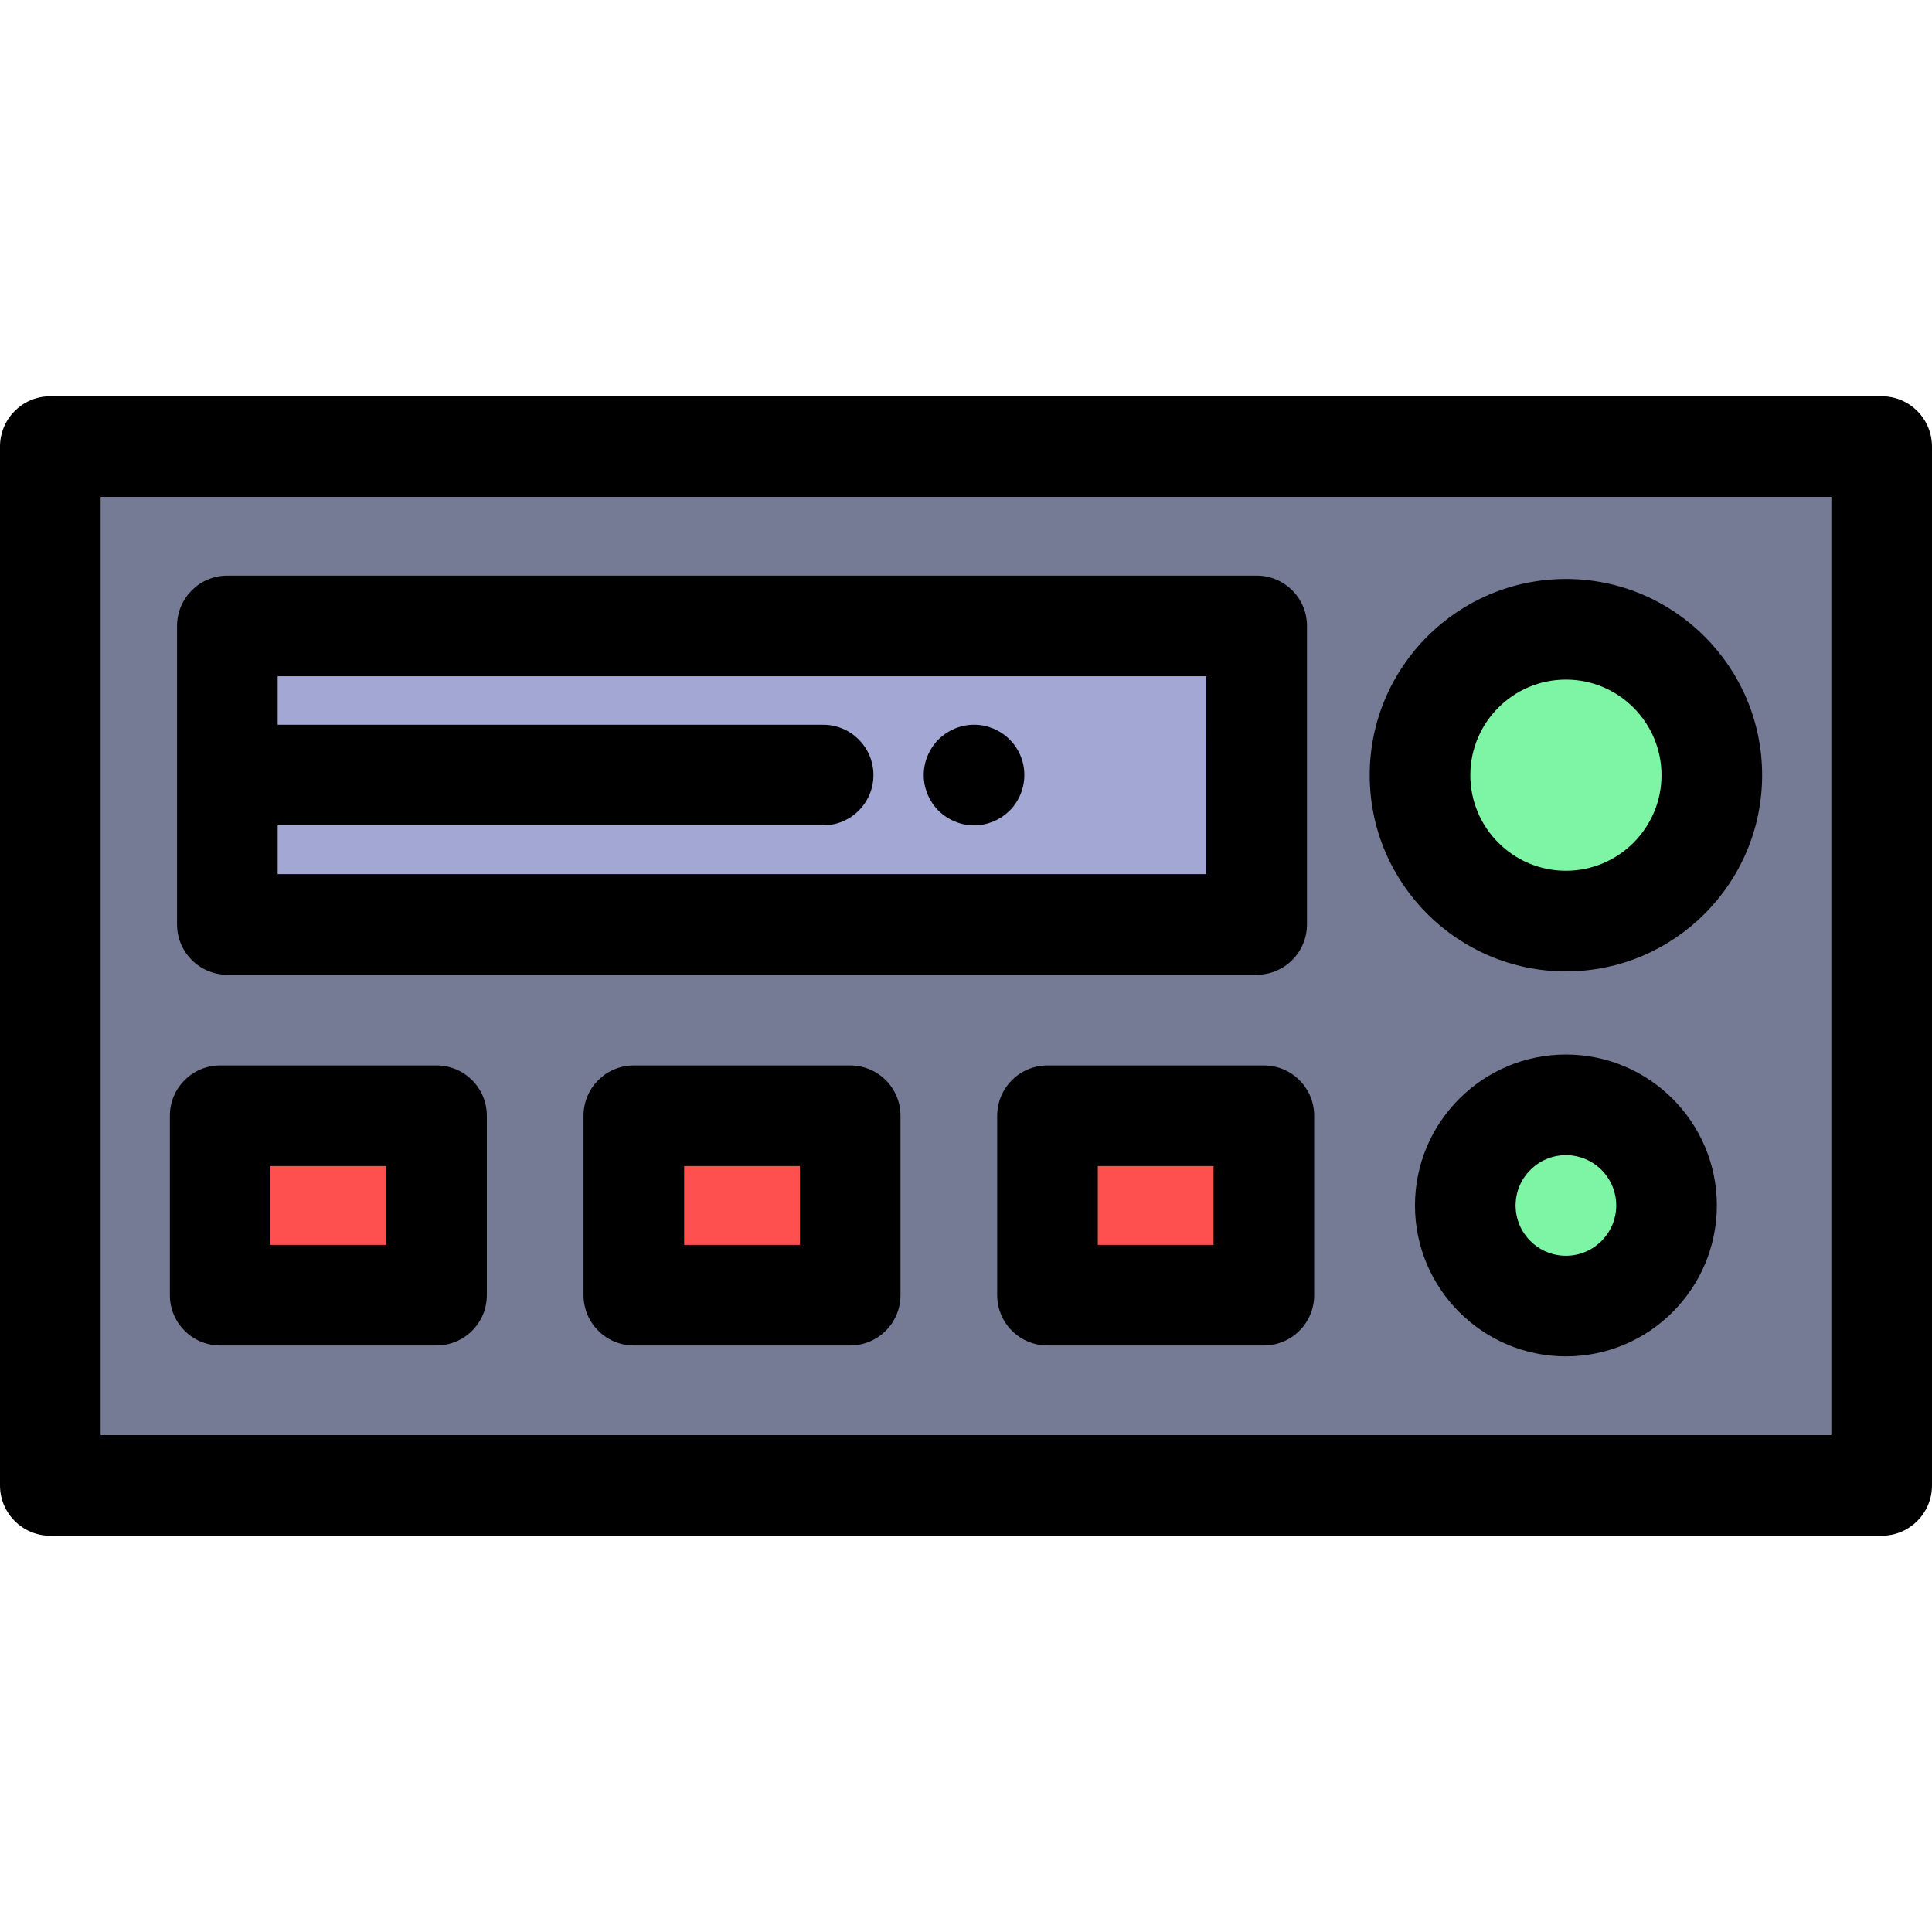 <?xml version="1.0" encoding="iso-8859-1"?>
<!-- Uploaded to: SVG Repo, www.svgrepo.com, Generator: SVG Repo Mixer Tools -->
<svg version="1.1" id="Layer_1" xmlns="http://www.w3.org/2000/svg" xmlns:xlink="http://www.w3.org/1999/xlink" 
	 viewBox="0 0 512 512" xml:space="preserve">
<rect x="13.333" y="118.347" style="fill:#767B95;" width="485.333" height="275.307"/>
<path d="M498.667,406.987H13.333C5.969,406.987,0,401.017,0,393.653V118.347c0-7.364,5.969-13.333,13.333-13.333h485.333
	c7.363,0,13.333,5.969,13.333,13.333v275.307C512,401.017,506.029,406.987,498.667,406.987z M26.667,380.32h458.667V131.68H26.667
	V380.32z"/>
<rect x="60.253" y="165.88" style="fill:#A2A8D3;" width="272.773" height="79.107"/>
<rect x="58.349" y="295.68" style="fill:#FF5050;" width="57.333" height="47.556"/>
<path d="M115.685,356.568H58.349c-7.364,0-13.333-5.969-13.333-13.333v-47.556c0-7.364,5.969-13.333,13.333-13.333h57.336
	c7.364,0,13.333,5.969,13.333,13.333v47.556C129.019,350.599,123.049,356.568,115.685,356.568z M71.683,329.901h30.669v-20.889
	H71.683V329.901z"/>
<rect x="277.6" y="295.68" style="fill:#FF5050;" width="57.333" height="47.556"/>
<path d="M334.936,356.568H277.6c-7.363,0-13.333-5.969-13.333-13.333v-47.556c0-7.364,5.971-13.333,13.333-13.333h57.336
	c7.363,0,13.333,5.969,13.333,13.333v47.556C348.269,350.599,342.3,356.568,334.936,356.568z M290.933,329.901h30.669v-20.889
	h-30.669V329.901z"/>
<rect x="167.973" y="295.68" style="fill:#FF5050;" width="57.333" height="47.556"/>
<path d="M225.311,356.568h-57.336c-7.364,0-13.333-5.969-13.333-13.333v-47.556c0-7.364,5.969-13.333,13.333-13.333h57.336
	c7.364,0,13.333,5.969,13.333,13.333v47.556C238.644,350.599,232.675,356.568,225.311,356.568z M181.308,329.901h30.669v-20.889
	h-30.669V329.901z"/>
<circle style="fill:#7DF5A5;" cx="414.987" cy="205.427" r="38.667"/>
<path d="M414.984,257.432c-28.673,0-52-23.327-52-52s23.327-52,52-52s52,23.327,52,52S443.657,257.432,414.984,257.432z
	 M414.984,180.099c-13.969,0-25.333,11.364-25.333,25.333c0,13.969,11.364,25.333,25.333,25.333
	c13.969,0,25.333-11.364,25.333-25.333C440.317,191.463,428.953,180.099,414.984,180.099z"/>
<circle style="fill:#7DF5A5;" cx="414.987" cy="319.453" r="26.667"/>
<path d="M414.984,359.457c-22.056,0-40-17.944-40-40s17.944-40,40-40c22.056,0,40,17.944,40,40S437.04,359.457,414.984,359.457z
	 M414.984,306.124c-7.352,0-13.333,5.981-13.333,13.333s5.981,13.333,13.333,13.333c7.352,0,13.333-5.981,13.333-13.333
	S422.336,306.124,414.984,306.124z"/>
<path d="M333.031,152.543H60.253c-7.364,0-13.333,5.969-13.333,13.333v79.111c0,7.364,5.969,13.333,13.333,13.333h272.777
	c7.363,0,13.333-5.969,13.333-13.333v-79.111C346.364,158.512,340.395,152.543,333.031,152.543z M319.697,231.655H73.587v-12.925
	h144.552c7.364,0,13.333-5.969,13.333-13.333c0-7.364-5.969-13.333-13.333-13.333H73.587v-12.852h246.111V231.655z"/>
<path d="M258.133,218.733c-0.867,0-1.747-0.093-2.6-0.267c-0.853-0.173-1.693-0.427-2.493-0.76c-0.8-0.333-1.573-0.747-2.307-1.227
	c-0.72-0.48-1.413-1.04-2.027-1.653c-2.48-2.48-3.907-5.92-3.907-9.427c0-0.88,0.093-1.747,0.267-2.613
	c0.173-0.853,0.427-1.693,0.76-2.493c0.333-0.8,0.747-1.573,1.227-2.293c0.48-0.733,1.04-1.413,1.653-2.027
	c0.613-0.627,1.307-1.173,2.027-1.667c0.733-0.48,1.507-0.893,2.307-1.227s1.64-0.587,2.493-0.76c1.72-0.347,3.493-0.347,5.213,0
	c0.855,0.173,1.68,0.427,2.493,0.76c0.801,0.333,1.573,0.747,2.293,1.227c0.735,0.493,1.415,1.04,2.04,1.667
	c0.613,0.613,1.173,1.293,1.653,2.027c0.48,0.72,0.893,1.493,1.227,2.293c0.333,0.8,0.587,1.64,0.76,2.493
	c0.173,0.867,0.252,1.733,0.252,2.613c0,3.507-1.413,6.947-3.893,9.427c-0.627,0.613-1.305,1.173-2.04,1.653
	c-0.72,0.48-1.492,0.893-2.293,1.227c-0.813,0.333-1.639,0.587-2.493,0.76C259.88,218.64,259.013,218.733,258.133,218.733z"/>
</svg>